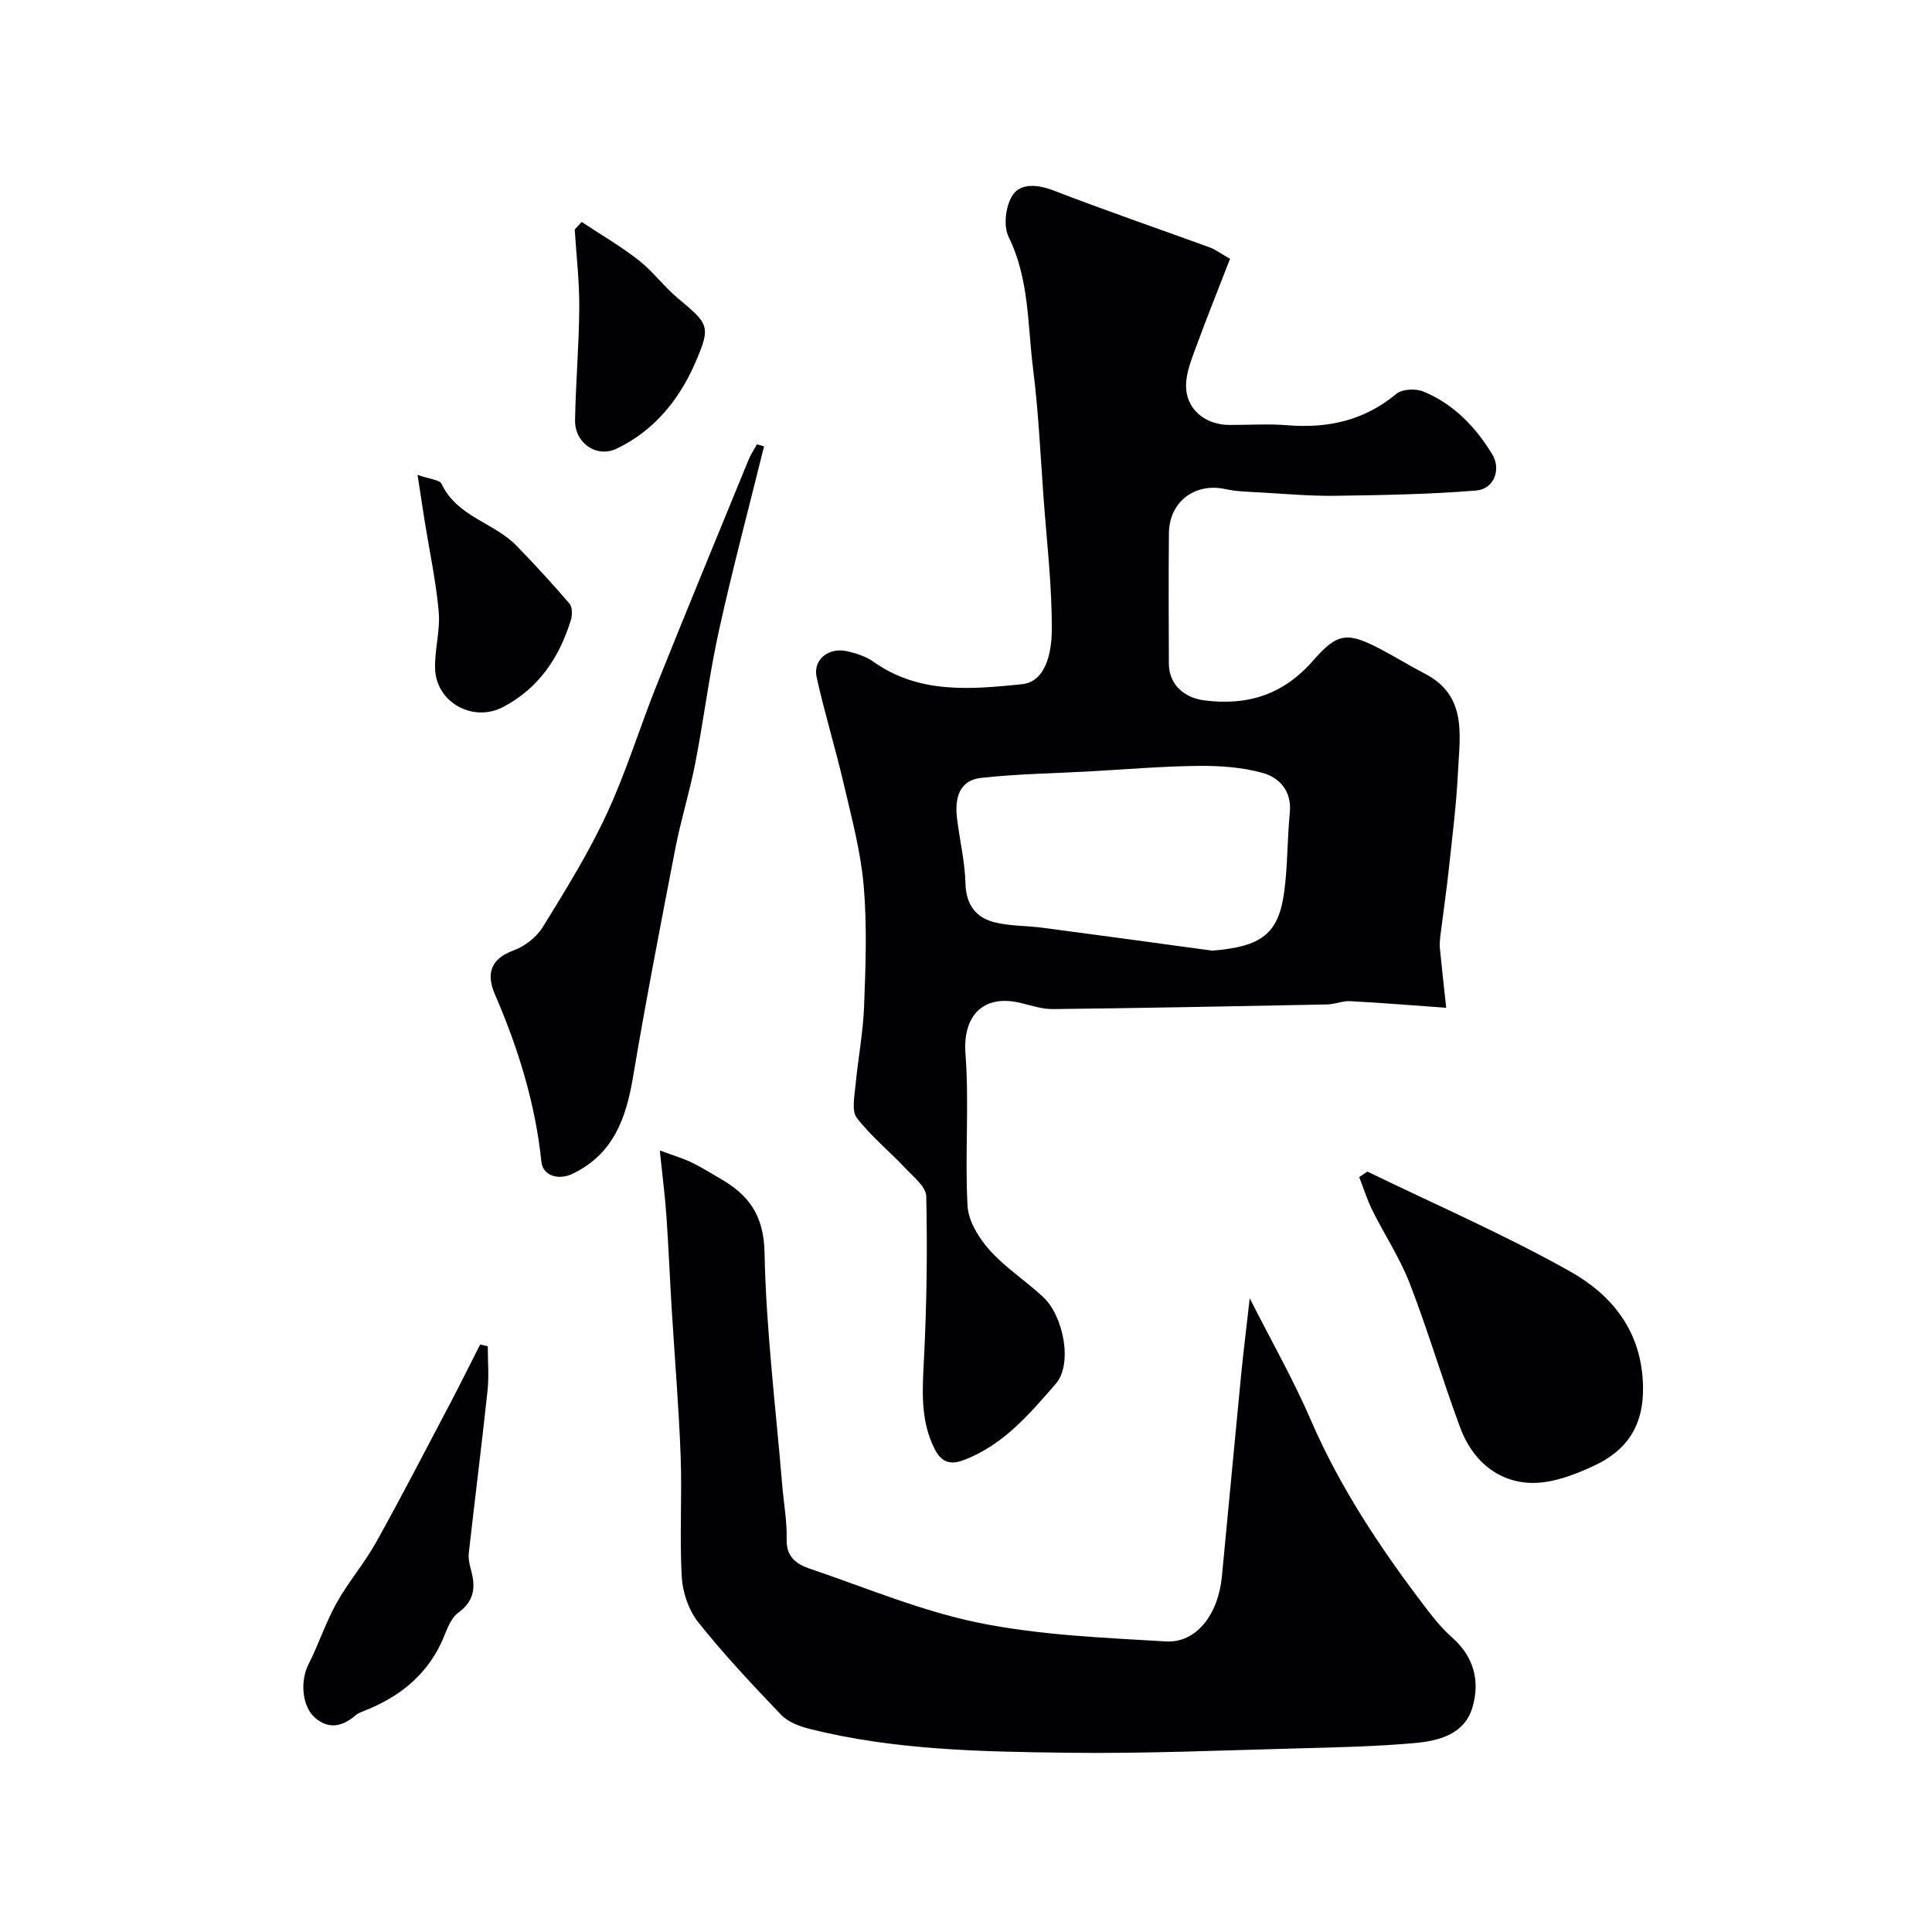<svg enable-background="new 0 0 400 400" viewBox="0 0 400 400" xmlns="http://www.w3.org/2000/svg"><g fill="#010103"><path d="m299.42 208.65c-7.26-.52-13.58-1.04-19.9-1.37-1.56-.08-3.14.65-4.72.68-18.92.38-37.84.74-56.76.96-2.24.03-4.5-.73-6.72-1.27-7.8-1.89-12.02 2.71-11.43 10.49.79 10.46-.14 21.04.43 31.52.17 3.16 2.34 6.68 4.57 9.16 3.25 3.64 7.5 6.37 11.1 9.73 4.18 3.9 6.17 13.84 2.59 17.96-5.44 6.25-10.92 12.78-19.22 15.84-3.11 1.15-4.71-.07-5.9-2.45-3-5.99-2.47-12.34-2.15-18.81.56-11.12.71-22.27.46-33.4-.05-2.01-2.7-4.09-4.41-5.91-3.28-3.49-7.07-6.57-9.97-10.34-1.09-1.42-.49-4.33-.29-6.52.51-5.53 1.59-11.02 1.8-16.55.32-8.32.63-16.7-.08-24.97-.61-7.07-2.49-14.05-4.11-21-1.72-7.42-3.98-14.72-5.63-22.16-.82-3.68 2.48-6.31 6.41-5.39 1.88.44 3.86 1.09 5.4 2.19 9.45 6.7 20.25 5.67 30.64 4.63 5.11-.51 6.2-6.83 6.23-11.11.07-9.19-1.04-18.4-1.71-27.6-.65-8.86-1.04-17.77-2.16-26.58-1.16-9.17-.77-18.6-5.07-27.34-1.13-2.3-.61-6.5.86-8.68 1.64-2.44 5.11-2.2 8.36-.95 10.75 4.15 21.66 7.89 32.49 11.84 1.04.38 1.96 1.09 4.14 2.33-2.37 6.1-4.8 12.16-7.05 18.28-.93 2.55-2.02 5.23-2.06 7.87-.08 4.92 3.88 8.24 9.01 8.25 4 .01 8.02-.26 11.99.06 8.39.68 15.9-.97 22.54-6.5 1.21-1.01 4.02-1.13 5.6-.48 6.25 2.58 10.79 7.31 14.26 13.01 1.88 3.09.38 7.19-3.35 7.49-9.69.79-19.44.95-29.17 1.09-5.14.07-10.28-.4-15.42-.69-2.45-.14-4.95-.18-7.34-.7-6.29-1.38-11.61 2.63-11.67 9.16-.08 9-.05 17.99-.01 26.99.02 4.2 3.05 7.06 7.37 7.6 8.97 1.14 16.38-1.21 22.51-8.26 5.11-5.88 7.18-5.9 14.07-2.29 3.03 1.59 5.95 3.41 8.99 4.98 8.89 4.57 7.29 12.77 6.92 20.37-.32 6.7-1.18 13.38-1.89 20.06-.49 4.54-1.16 9.06-1.72 13.59-.12.97-.22 1.98-.13 2.95.36 3.71.78 7.41 1.3 12.24zm-48.46-11.83c10.2-.82 13.77-3.4 14.94-12.3.71-5.38.61-10.85 1.14-16.26.43-4.45-2.08-7.24-5.61-8.23-4.27-1.2-8.9-1.5-13.37-1.46-7.54.08-15.08.73-22.62 1.15-7.46.41-14.95.51-22.36 1.34-4.53.51-5.42 4.29-4.95 8.25.53 4.53 1.64 9.03 1.76 13.57.13 4.55 2.21 7.2 6.3 8.14 3.16.73 6.49.64 9.73 1.07 11.68 1.53 23.36 3.14 35.04 4.73z"/><path d="m258.74 268.79c4.51 8.9 9.04 16.86 12.66 25.23 5.95 13.75 14.09 26.07 23.08 37.92 1.88 2.48 3.82 5.02 6.14 7.06 4.55 4 5.82 9.05 4.25 14.44-1.67 5.72-7.07 7.01-12.16 7.46-7.9.69-15.85.87-23.78 1.08-15.92.41-31.85 1.11-47.77.91-17.92-.22-35.91-.53-53.46-4.92-2.12-.53-4.51-1.41-5.96-2.92-5.93-6.18-11.81-12.46-17.15-19.15-1.99-2.49-3.25-6.16-3.44-9.38-.47-8.33.08-16.72-.23-25.07-.38-10.21-1.24-20.39-1.86-30.59-.39-6.42-.65-12.86-1.1-19.28-.28-4.05-.81-8.09-1.36-13.39 2.92 1.08 4.82 1.63 6.58 2.48 2.05.98 3.97 2.22 5.95 3.35 5.91 3.39 9 7.59 9.16 15.29.32 16.07 2.33 32.12 3.66 48.17.31 3.76 1.02 7.52.92 11.26-.09 3.65 2.1 5.13 4.79 6.04 11.64 3.94 23.12 8.8 35.08 11.22 12.63 2.56 25.72 3.07 38.65 3.84 6.28.37 10.83-5.55 11.59-13.44 1.35-14.05 2.66-28.11 4.02-42.16.49-4.8 1.09-9.6 1.74-15.45z"/><path d="m158.19 92.41c-3.14 12.71-6.52 25.36-9.34 38.14-2 9.05-3.12 18.29-4.89 27.4-1.14 5.9-2.96 11.67-4.11 17.57-3.06 15.8-6.12 31.6-8.79 47.47-1.44 8.58-4.08 15.99-12.56 20.05-2.81 1.34-6.11.44-6.41-2.51-1.26-12.11-4.81-23.53-9.62-34.65-1.8-4.16-1.03-7.33 3.89-9.12 2.33-.85 4.76-2.77 6.05-4.87 4.7-7.62 9.45-15.29 13.21-23.39 4.02-8.65 6.82-17.87 10.37-26.74 6.23-15.54 12.62-31.02 18.97-46.51.46-1.13 1.16-2.17 1.75-3.25.5.13.99.27 1.48.41z"/><path d="m283.12 242.57c14.04 6.83 28.41 13.05 41.99 20.69 8.7 4.9 14.83 12.43 15.06 23.72.17 8.3-3.4 13.42-10.43 16.62-3.22 1.47-6.67 2.84-10.13 3.28-7.77 1-14.3-3.27-17.29-11.3-3.67-9.88-6.64-20.02-10.44-29.84-2.04-5.27-5.23-10.09-7.76-15.18-1.09-2.2-1.82-4.57-2.71-6.87.58-.37 1.14-.74 1.71-1.12z"/><path d="m100.99 278.73c0 3.06.27 6.15-.05 9.18-1.2 11.22-2.62 22.42-3.88 33.63-.12 1.1.13 2.3.43 3.39.99 3.58.83 6.46-2.65 9.01-1.76 1.28-2.48 4.06-3.51 6.24-3.31 6.97-8.92 11.27-15.91 14.03-.61.24-1.27.47-1.75.88-2.66 2.32-5.52 3.05-8.38.62-2.83-2.4-3.16-7.73-1.42-11.14 2.11-4.14 3.55-8.63 5.81-12.68 2.43-4.36 5.76-8.22 8.19-12.58 5.22-9.36 10.14-18.9 15.14-28.39 2.19-4.16 4.27-8.37 6.4-12.56.52.13 1.05.25 1.58.37z"/><path d="m86.45 98.32c2.5.89 4.57.99 4.98 1.87 3.19 6.81 10.87 8 15.55 12.83 3.75 3.88 7.42 7.85 10.92 11.95.62.72.61 2.4.28 3.45-2.39 7.72-6.63 14.07-14 17.95-6.23 3.28-13.91-.91-14.1-7.98-.11-3.91 1.1-7.89.75-11.75-.56-6.29-1.91-12.51-2.91-18.77-.43-2.72-.84-5.43-1.47-9.55z"/><path d="m120.43 45.95c3.96 2.63 8.1 5.03 11.83 7.95 2.92 2.28 5.17 5.4 8.02 7.79 6.48 5.44 6.98 5.77 3.65 13.45-3.32 7.65-8.54 14.06-16.24 17.74-4.2 2.01-8.71-1.18-8.63-5.87.13-7.77.82-15.53.87-23.29.04-5.4-.6-10.81-.94-16.21.48-.52.96-1.04 1.44-1.56z"/></g></svg>